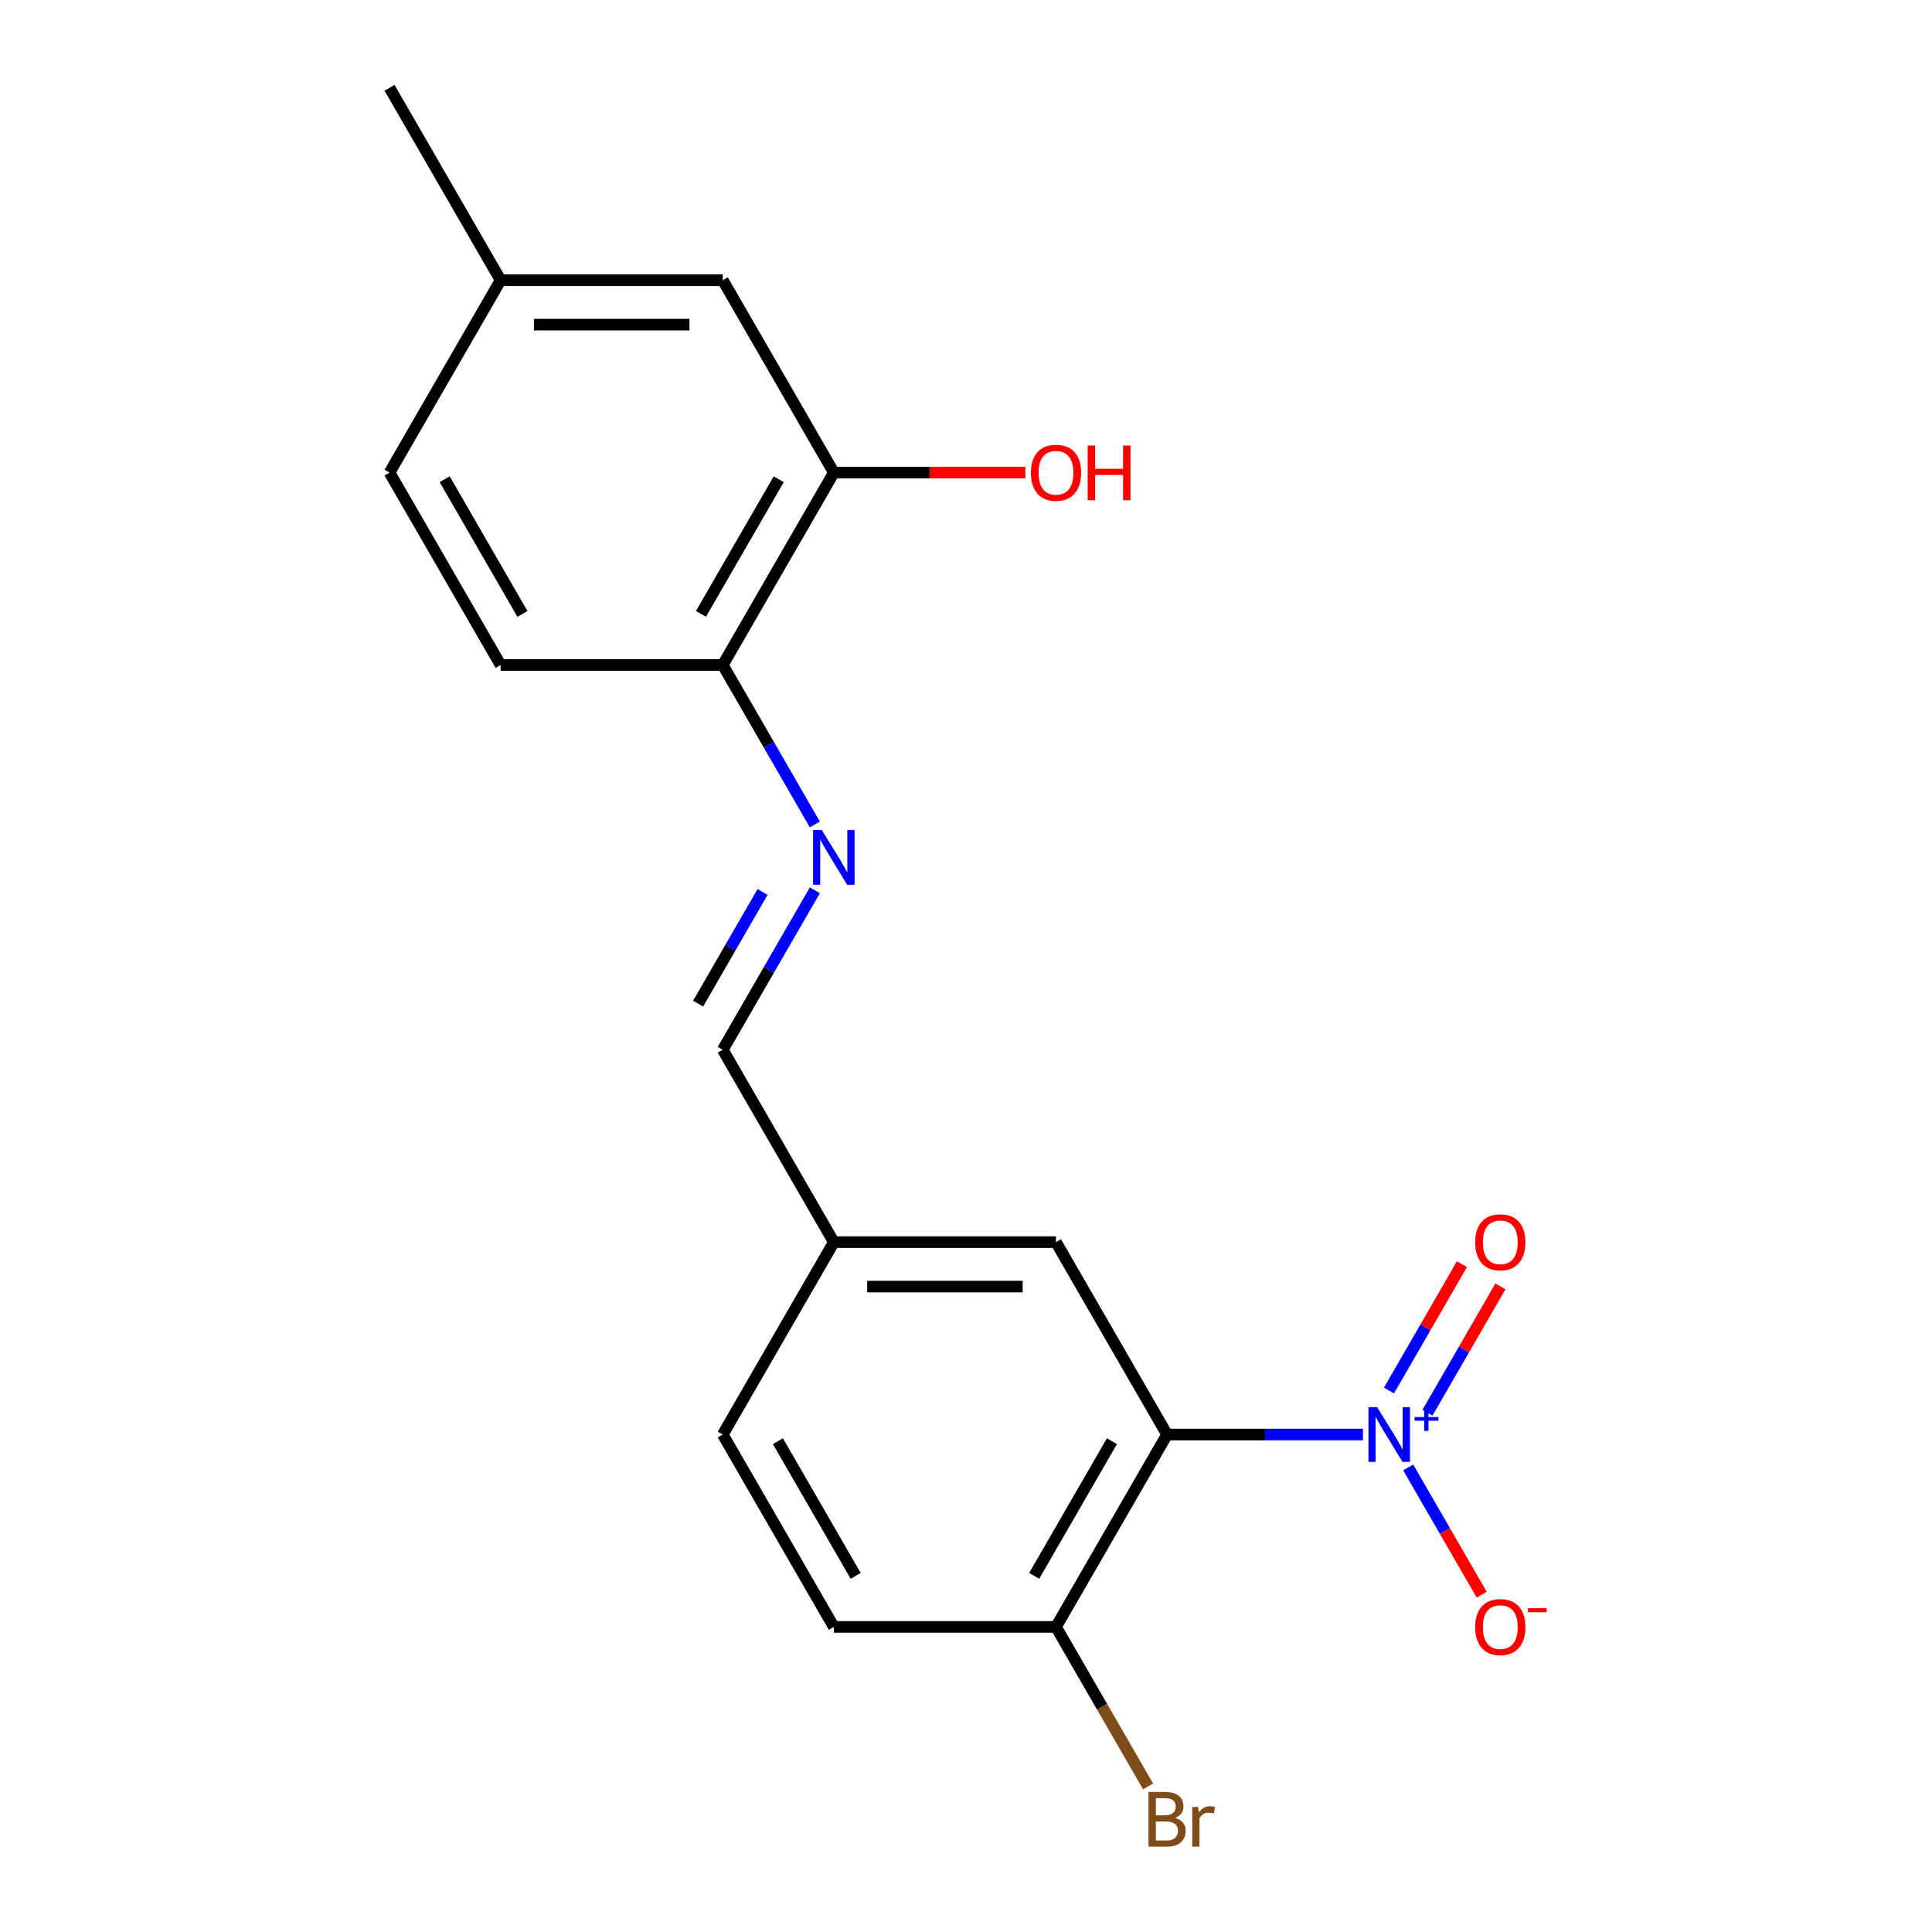 <?xml version='1.0' encoding='iso-8859-1'?>
<svg version='1.1' baseProfile='full'
              xmlns='http://www.w3.org/2000/svg'
                      xmlns:rdkit='http://www.rdkit.org/xml'
                      xmlns:xlink='http://www.w3.org/1999/xlink'
                  xml:space='preserve'
width='1000px' height='1000px' viewBox='0 0 1000 1000'>
<!-- END OF HEADER -->
<rect style='opacity:1.0;fill:#FFFFFF;stroke:none' width='1000' height='1000' x='0' y='0'> </rect>
<path class='bond-0' d='M 705.445,742.515 L 654.76,742.515' style='fill:none;fill-rule:evenodd;stroke:#0000FF;stroke-width:6px;stroke-linecap:butt;stroke-linejoin:miter;stroke-opacity:1' />
<path class='bond-0' d='M 654.76,742.515 L 604.074,742.515' style='fill:none;fill-rule:evenodd;stroke:#000000;stroke-width:6px;stroke-linecap:butt;stroke-linejoin:miter;stroke-opacity:1' />
<path class='bond-4' d='M 728.894,759.55 L 747.901,792.471' style='fill:none;fill-rule:evenodd;stroke:#0000FF;stroke-width:6px;stroke-linecap:butt;stroke-linejoin:miter;stroke-opacity:1' />
<path class='bond-4' d='M 747.901,792.471 L 766.909,825.392' style='fill:none;fill-rule:evenodd;stroke:#FF0000;stroke-width:6px;stroke-linecap:butt;stroke-linejoin:miter;stroke-opacity:1' />
<path class='bond-7' d='M 738.852,731.23 L 757.732,698.528' style='fill:none;fill-rule:evenodd;stroke:#0000FF;stroke-width:6px;stroke-linecap:butt;stroke-linejoin:miter;stroke-opacity:1' />
<path class='bond-7' d='M 757.732,698.528 L 776.613,665.827' style='fill:none;fill-rule:evenodd;stroke:#FF0000;stroke-width:6px;stroke-linecap:butt;stroke-linejoin:miter;stroke-opacity:1' />
<path class='bond-7' d='M 718.936,719.731 L 737.816,687.03' style='fill:none;fill-rule:evenodd;stroke:#0000FF;stroke-width:6px;stroke-linecap:butt;stroke-linejoin:miter;stroke-opacity:1' />
<path class='bond-7' d='M 737.816,687.03 L 756.697,654.329' style='fill:none;fill-rule:evenodd;stroke:#FF0000;stroke-width:6px;stroke-linecap:butt;stroke-linejoin:miter;stroke-opacity:1' />
<path class='bond-2' d='M 604.074,742.515 L 546.582,842.095' style='fill:none;fill-rule:evenodd;stroke:#000000;stroke-width:6px;stroke-linecap:butt;stroke-linejoin:miter;stroke-opacity:1' />
<path class='bond-2' d='M 575.534,745.954 L 535.29,815.66' style='fill:none;fill-rule:evenodd;stroke:#000000;stroke-width:6px;stroke-linecap:butt;stroke-linejoin:miter;stroke-opacity:1' />
<path class='bond-6' d='M 604.074,742.515 L 546.582,642.935' style='fill:none;fill-rule:evenodd;stroke:#000000;stroke-width:6px;stroke-linecap:butt;stroke-linejoin:miter;stroke-opacity:1' />
<path class='bond-1' d='M 421.762,460.809 L 397.933,502.082' style='fill:none;fill-rule:evenodd;stroke:#0000FF;stroke-width:6px;stroke-linecap:butt;stroke-linejoin:miter;stroke-opacity:1' />
<path class='bond-1' d='M 397.933,502.082 L 374.104,543.355' style='fill:none;fill-rule:evenodd;stroke:#000000;stroke-width:6px;stroke-linecap:butt;stroke-linejoin:miter;stroke-opacity:1' />
<path class='bond-1' d='M 394.697,461.693 L 378.017,490.584' style='fill:none;fill-rule:evenodd;stroke:#0000FF;stroke-width:6px;stroke-linecap:butt;stroke-linejoin:miter;stroke-opacity:1' />
<path class='bond-1' d='M 378.017,490.584 L 361.337,519.475' style='fill:none;fill-rule:evenodd;stroke:#000000;stroke-width:6px;stroke-linecap:butt;stroke-linejoin:miter;stroke-opacity:1' />
<path class='bond-3' d='M 421.762,426.74 L 397.933,385.468' style='fill:none;fill-rule:evenodd;stroke:#0000FF;stroke-width:6px;stroke-linecap:butt;stroke-linejoin:miter;stroke-opacity:1' />
<path class='bond-3' d='M 397.933,385.468 L 374.104,344.195' style='fill:none;fill-rule:evenodd;stroke:#000000;stroke-width:6px;stroke-linecap:butt;stroke-linejoin:miter;stroke-opacity:1' />
<path class='bond-10' d='M 546.582,842.095 L 431.596,842.095' style='fill:none;fill-rule:evenodd;stroke:#000000;stroke-width:6px;stroke-linecap:butt;stroke-linejoin:miter;stroke-opacity:1' />
<path class='bond-14' d='M 546.582,842.095 L 570.41,883.368' style='fill:none;fill-rule:evenodd;stroke:#000000;stroke-width:6px;stroke-linecap:butt;stroke-linejoin:miter;stroke-opacity:1' />
<path class='bond-14' d='M 570.41,883.368 L 594.239,924.641' style='fill:none;fill-rule:evenodd;stroke:#7F4C19;stroke-width:6px;stroke-linecap:butt;stroke-linejoin:miter;stroke-opacity:1' />
<path class='bond-5' d='M 374.104,344.195 L 431.596,244.615' style='fill:none;fill-rule:evenodd;stroke:#000000;stroke-width:6px;stroke-linecap:butt;stroke-linejoin:miter;stroke-opacity:1' />
<path class='bond-5' d='M 362.812,317.759 L 403.057,248.053' style='fill:none;fill-rule:evenodd;stroke:#000000;stroke-width:6px;stroke-linecap:butt;stroke-linejoin:miter;stroke-opacity:1' />
<path class='bond-11' d='M 374.104,344.195 L 259.119,344.195' style='fill:none;fill-rule:evenodd;stroke:#000000;stroke-width:6px;stroke-linecap:butt;stroke-linejoin:miter;stroke-opacity:1' />
<path class='bond-9' d='M 431.596,244.615 L 374.104,145.035' style='fill:none;fill-rule:evenodd;stroke:#000000;stroke-width:6px;stroke-linecap:butt;stroke-linejoin:miter;stroke-opacity:1' />
<path class='bond-15' d='M 431.596,244.615 L 481.152,244.615' style='fill:none;fill-rule:evenodd;stroke:#000000;stroke-width:6px;stroke-linecap:butt;stroke-linejoin:miter;stroke-opacity:1' />
<path class='bond-15' d='M 481.152,244.615 L 530.707,244.615' style='fill:none;fill-rule:evenodd;stroke:#FF0000;stroke-width:6px;stroke-linecap:butt;stroke-linejoin:miter;stroke-opacity:1' />
<path class='bond-12' d='M 546.582,642.935 L 431.596,642.935' style='fill:none;fill-rule:evenodd;stroke:#000000;stroke-width:6px;stroke-linecap:butt;stroke-linejoin:miter;stroke-opacity:1' />
<path class='bond-12' d='M 529.334,665.932 L 448.844,665.932' style='fill:none;fill-rule:evenodd;stroke:#000000;stroke-width:6px;stroke-linecap:butt;stroke-linejoin:miter;stroke-opacity:1' />
<path class='bond-8' d='M 374.104,543.355 L 431.596,642.935' style='fill:none;fill-rule:evenodd;stroke:#000000;stroke-width:6px;stroke-linecap:butt;stroke-linejoin:miter;stroke-opacity:1' />
<path class='bond-20' d='M 374.104,145.035 L 259.119,145.035' style='fill:none;fill-rule:evenodd;stroke:#000000;stroke-width:6px;stroke-linecap:butt;stroke-linejoin:miter;stroke-opacity:1' />
<path class='bond-20' d='M 356.856,168.032 L 276.366,168.032' style='fill:none;fill-rule:evenodd;stroke:#000000;stroke-width:6px;stroke-linecap:butt;stroke-linejoin:miter;stroke-opacity:1' />
<path class='bond-19' d='M 431.596,842.095 L 374.104,742.515' style='fill:none;fill-rule:evenodd;stroke:#000000;stroke-width:6px;stroke-linecap:butt;stroke-linejoin:miter;stroke-opacity:1' />
<path class='bond-19' d='M 442.889,815.66 L 402.644,745.954' style='fill:none;fill-rule:evenodd;stroke:#000000;stroke-width:6px;stroke-linecap:butt;stroke-linejoin:miter;stroke-opacity:1' />
<path class='bond-17' d='M 259.119,344.195 L 201.626,244.615' style='fill:none;fill-rule:evenodd;stroke:#000000;stroke-width:6px;stroke-linecap:butt;stroke-linejoin:miter;stroke-opacity:1' />
<path class='bond-17' d='M 270.411,317.759 L 230.166,248.053' style='fill:none;fill-rule:evenodd;stroke:#000000;stroke-width:6px;stroke-linecap:butt;stroke-linejoin:miter;stroke-opacity:1' />
<path class='bond-16' d='M 431.596,642.935 L 374.104,742.515' style='fill:none;fill-rule:evenodd;stroke:#000000;stroke-width:6px;stroke-linecap:butt;stroke-linejoin:miter;stroke-opacity:1' />
<path class='bond-13' d='M 259.119,145.035 L 201.626,244.615' style='fill:none;fill-rule:evenodd;stroke:#000000;stroke-width:6px;stroke-linecap:butt;stroke-linejoin:miter;stroke-opacity:1' />
<path class='bond-18' d='M 259.119,145.035 L 201.626,45.455' style='fill:none;fill-rule:evenodd;stroke:#000000;stroke-width:6px;stroke-linecap:butt;stroke-linejoin:miter;stroke-opacity:1' />
<path  class='atom-0' d='M 712.799 728.355
L 722.079 743.355
Q 722.999 744.835, 724.479 747.515
Q 725.959 750.195, 726.039 750.355
L 726.039 728.355
L 729.799 728.355
L 729.799 756.675
L 725.919 756.675
L 715.959 740.275
Q 714.799 738.355, 713.559 736.155
Q 712.359 733.955, 711.999 733.275
L 711.999 756.675
L 708.319 756.675
L 708.319 728.355
L 712.799 728.355
' fill='#0000FF'/>
<path  class='atom-0' d='M 732.175 733.46
L 737.165 733.46
L 737.165 728.206
L 739.383 728.206
L 739.383 733.46
L 744.504 733.46
L 744.504 735.361
L 739.383 735.361
L 739.383 740.641
L 737.165 740.641
L 737.165 735.361
L 732.175 735.361
L 732.175 733.46
' fill='#0000FF'/>
<path  class='atom-2' d='M 425.336 429.615
L 434.616 444.615
Q 435.536 446.095, 437.016 448.775
Q 438.496 451.455, 438.576 451.615
L 438.576 429.615
L 442.336 429.615
L 442.336 457.935
L 438.456 457.935
L 428.496 441.535
Q 427.336 439.615, 426.096 437.415
Q 424.896 435.215, 424.536 434.535
L 424.536 457.935
L 420.856 457.935
L 420.856 429.615
L 425.336 429.615
' fill='#0000FF'/>
<path  class='atom-5' d='M 763.552 842.175
Q 763.552 835.375, 766.912 831.575
Q 770.272 827.775, 776.552 827.775
Q 782.832 827.775, 786.192 831.575
Q 789.552 835.375, 789.552 842.175
Q 789.552 849.055, 786.152 852.975
Q 782.752 856.855, 776.552 856.855
Q 770.312 856.855, 766.912 852.975
Q 763.552 849.095, 763.552 842.175
M 776.552 853.655
Q 780.872 853.655, 783.192 850.775
Q 785.552 847.855, 785.552 842.175
Q 785.552 836.615, 783.192 833.815
Q 780.872 830.975, 776.552 830.975
Q 772.232 830.975, 769.872 833.775
Q 767.552 836.575, 767.552 842.175
Q 767.552 847.895, 769.872 850.775
Q 772.232 853.655, 776.552 853.655
' fill='#FF0000'/>
<path  class='atom-5' d='M 790.872 832.398
L 800.561 832.398
L 800.561 834.51
L 790.872 834.51
L 790.872 832.398
' fill='#FF0000'/>
<path  class='atom-8' d='M 763.552 643.015
Q 763.552 636.215, 766.912 632.415
Q 770.272 628.615, 776.552 628.615
Q 782.832 628.615, 786.192 632.415
Q 789.552 636.215, 789.552 643.015
Q 789.552 649.895, 786.152 653.815
Q 782.752 657.695, 776.552 657.695
Q 770.312 657.695, 766.912 653.815
Q 763.552 649.935, 763.552 643.015
M 776.552 654.495
Q 780.872 654.495, 783.192 651.615
Q 785.552 648.695, 785.552 643.015
Q 785.552 637.455, 783.192 634.655
Q 780.872 631.815, 776.552 631.815
Q 772.232 631.815, 769.872 634.615
Q 767.552 637.415, 767.552 643.015
Q 767.552 648.735, 769.872 651.615
Q 772.232 654.495, 776.552 654.495
' fill='#FF0000'/>
<path  class='atom-15' d='M 608.214 940.955
Q 610.934 941.715, 612.294 943.395
Q 613.694 945.035, 613.694 947.475
Q 613.694 951.395, 611.174 953.635
Q 608.694 955.835, 603.974 955.835
L 594.454 955.835
L 594.454 927.515
L 602.814 927.515
Q 607.654 927.515, 610.094 929.475
Q 612.534 931.435, 612.534 935.035
Q 612.534 939.315, 608.214 940.955
M 598.254 930.715
L 598.254 939.595
L 602.814 939.595
Q 605.614 939.595, 607.054 938.475
Q 608.534 937.315, 608.534 935.035
Q 608.534 930.715, 602.814 930.715
L 598.254 930.715
M 603.974 952.635
Q 606.734 952.635, 608.214 951.315
Q 609.694 949.995, 609.694 947.475
Q 609.694 945.155, 608.054 943.995
Q 606.454 942.795, 603.374 942.795
L 598.254 942.795
L 598.254 952.635
L 603.974 952.635
' fill='#7F4C19'/>
<path  class='atom-15' d='M 620.134 935.275
L 620.574 938.115
Q 622.734 934.915, 626.254 934.915
Q 627.374 934.915, 628.894 935.315
L 628.294 938.675
Q 626.574 938.275, 625.614 938.275
Q 623.934 938.275, 622.814 938.955
Q 621.734 939.595, 620.854 941.155
L 620.854 955.835
L 617.094 955.835
L 617.094 935.275
L 620.134 935.275
' fill='#7F4C19'/>
<path  class='atom-16' d='M 533.582 244.695
Q 533.582 237.895, 536.942 234.095
Q 540.302 230.295, 546.582 230.295
Q 552.862 230.295, 556.222 234.095
Q 559.582 237.895, 559.582 244.695
Q 559.582 251.575, 556.182 255.495
Q 552.782 259.375, 546.582 259.375
Q 540.342 259.375, 536.942 255.495
Q 533.582 251.615, 533.582 244.695
M 546.582 256.175
Q 550.902 256.175, 553.222 253.295
Q 555.582 250.375, 555.582 244.695
Q 555.582 239.135, 553.222 236.335
Q 550.902 233.495, 546.582 233.495
Q 542.262 233.495, 539.902 236.295
Q 537.582 239.095, 537.582 244.695
Q 537.582 250.415, 539.902 253.295
Q 542.262 256.175, 546.582 256.175
' fill='#FF0000'/>
<path  class='atom-16' d='M 562.982 230.615
L 566.822 230.615
L 566.822 242.655
L 581.302 242.655
L 581.302 230.615
L 585.142 230.615
L 585.142 258.935
L 581.302 258.935
L 581.302 245.855
L 566.822 245.855
L 566.822 258.935
L 562.982 258.935
L 562.982 230.615
' fill='#FF0000'/>
</svg>
